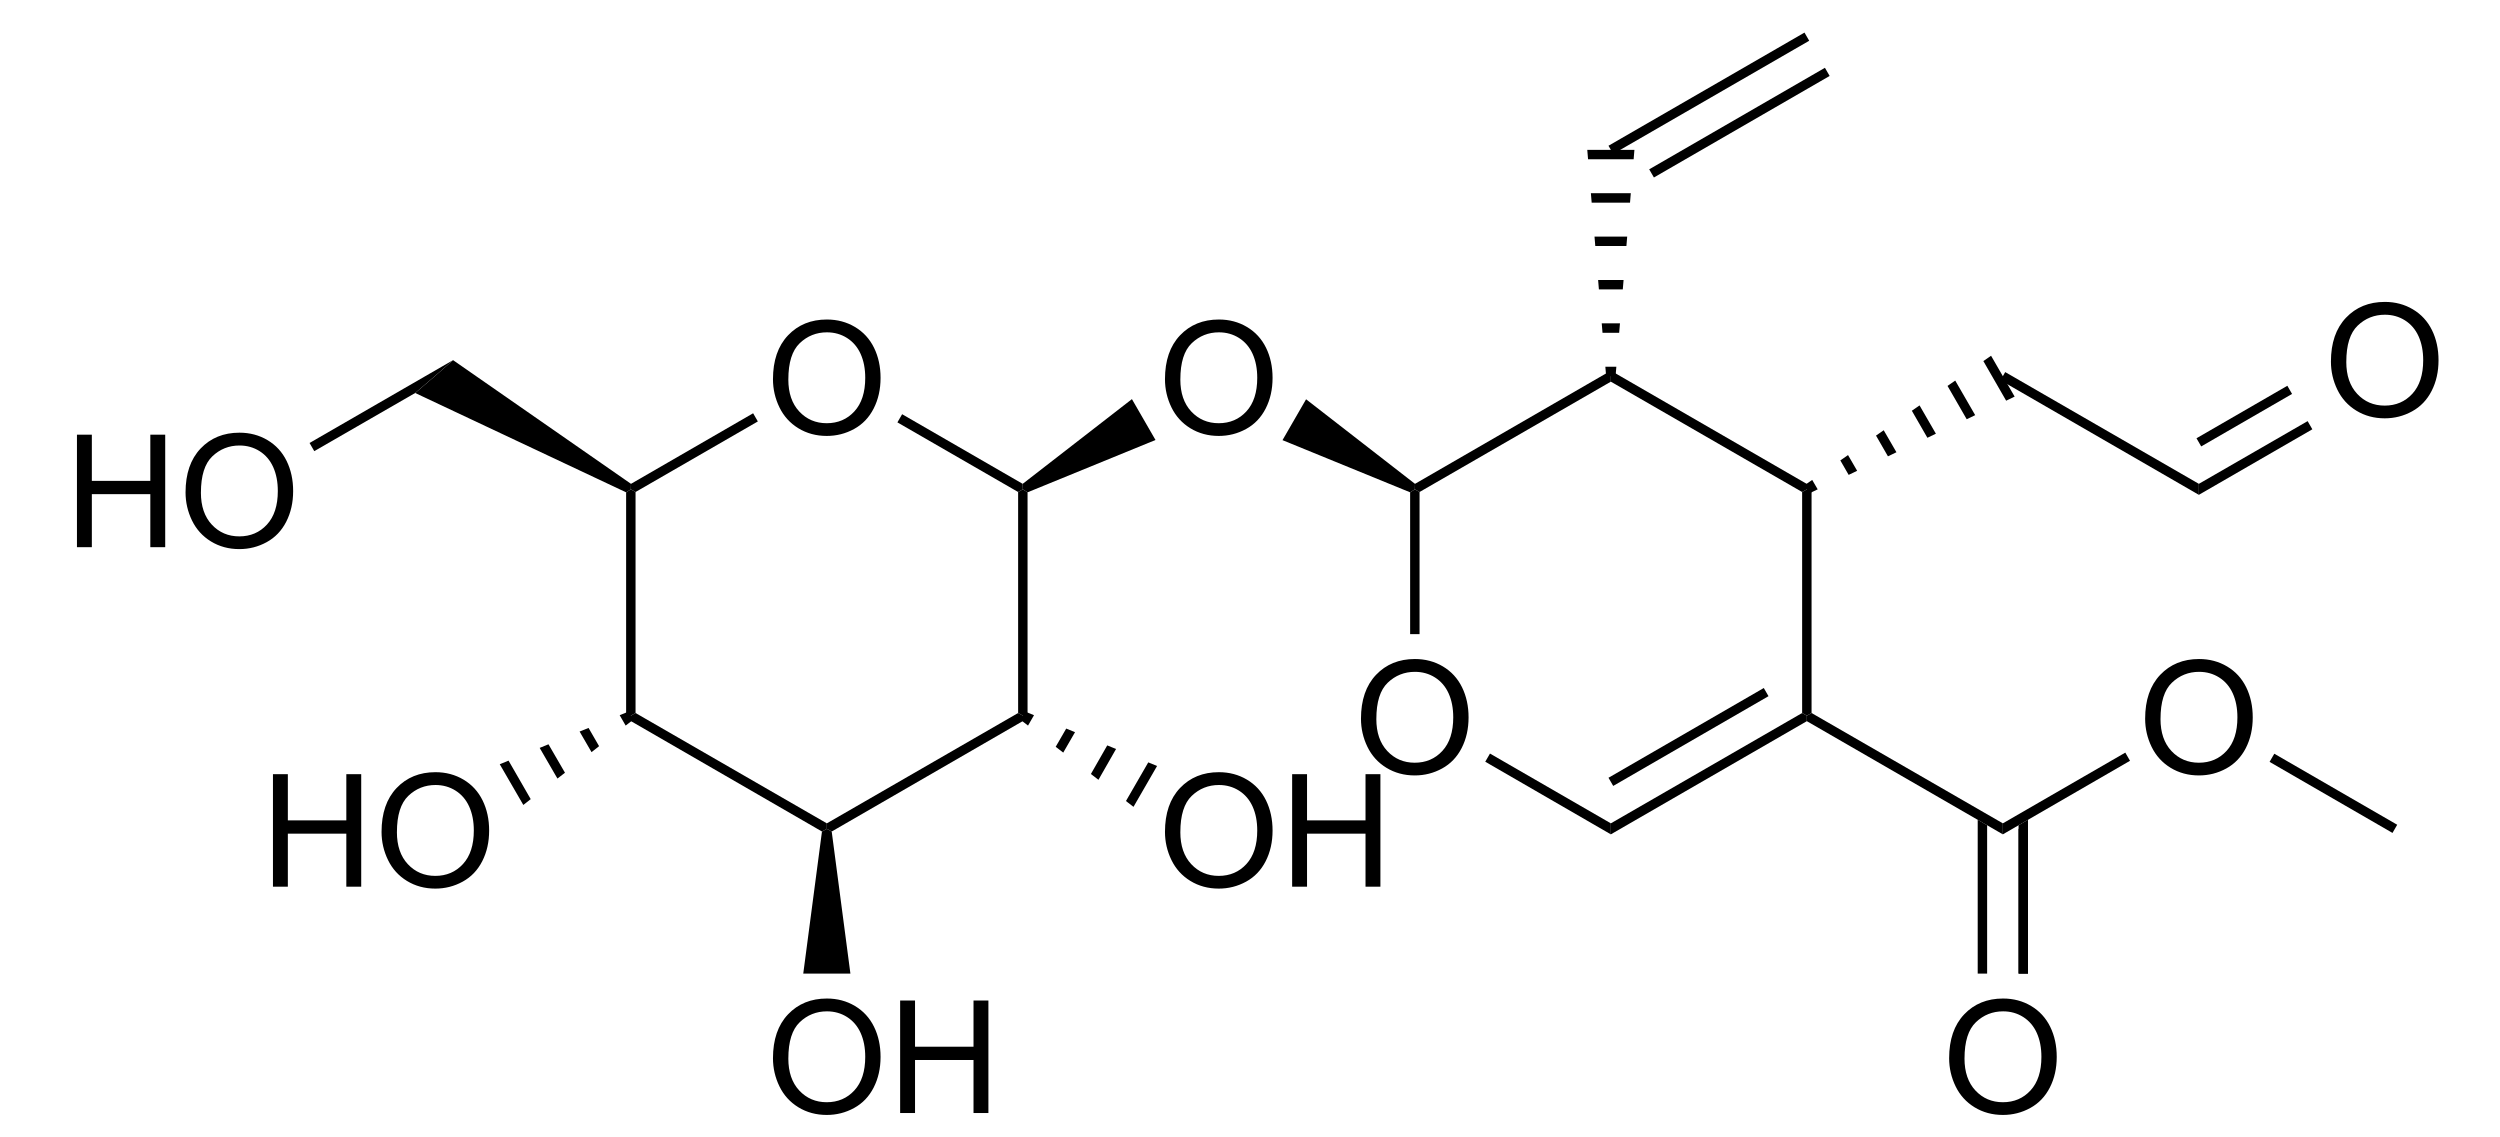 <?xml version="1.0" encoding="UTF-8" standalone="no"?>
<svg
   xmlns:dc="http://purl.org/dc/elements/1.1/"
   xmlns:cc="http://creativecommons.org/ns#"
   xmlns:rdf="http://www.w3.org/1999/02/22-rdf-syntax-ns#"
   xmlns:svg="http://www.w3.org/2000/svg"
   xmlns="http://www.w3.org/2000/svg"
   xmlns:sodipodi="http://sodipodi.sourceforge.net/DTD/sodipodi-0.dtd"
   xmlns:inkscape="http://www.inkscape.org/namespaces/inkscape"
   viewBox="140.29 69.83 151.42 68.86"
   preserveAspectRatio="xMidYMid"
   width="100%"
   height="100%"
   id="svg4098"
   version="1.1"
   inkscape:version="0.48.1 "
   sodipodi:docname="Secologanin.svg">
  <defs
     id="defs4319" />
  <sodipodi:namedview
     pagecolor="#ffffff"
     bordercolor="#666666"
     borderopacity="1"
     objecttolerance="10"
     gridtolerance="10"
     guidetolerance="10"
     inkscape:pageopacity="0"
     inkscape:pageshadow="2"
     inkscape:window-width="640"
     inkscape:window-height="480"
     id="namedview4317"
     showgrid="false"
     inkscape:zoom="3.3549069"
     inkscape:cx="75.71"
     inkscape:cy="34.43"
     inkscape:window-x="0"
     inkscape:window-y="0"
     inkscape:window-maximized="0"
     inkscape:current-layer="svg4098" />
  <clipPath
     id="60">
    <rect
       x="0.3"
       y="0.3"
       width="539.4"
       height="719.15"
       id="rect4101" />
  </clipPath>
  <g
     id="drawing"
     transform="matrix(0.952,0,0,0.952,10.68,5.325)">
    <path
       style="fill:#ffffff;fill-opacity:0"
       d="m 140.29,69.83 151.42,0 0,68.86 -151.42,0 z"
       id="rect4104"
       inkscape:connector-curvature="0" />
    <g
       id="page"
       clip-path="url(#60)">
      <g
         id="g4107">
        <g
           style="text-anchor:start"
           id="text4109">
          <path
             d="m 272.623,113.484 c 0,-1.188 0.319,-2.118 0.957,-2.791 0.638,-0.672 1.462,-1.008 2.471,-1.008 0.661,1e-5 1.256,0.158 1.787,0.474 0.531,0.316 0.935,0.756 1.213,1.321 0.278,0.565 0.417,1.205 0.417,1.921 -10e-6,0.726 -0.146,1.375 -0.439,1.948 -0.293,0.573 -0.708,1.007 -1.245,1.301 -0.537,0.295 -1.117,0.442 -1.738,0.442 -0.674,0 -1.276,-0.163 -1.807,-0.488 -0.531,-0.326 -0.933,-0.77 -1.206,-1.333 -0.273,-0.563 -0.41,-1.159 -0.41,-1.787 z m 0.977,0.015 c -1e-5,0.863 0.232,1.542 0.696,2.039 0.464,0.496 1.046,0.745 1.746,0.745 0.713,1e-5 1.3,-0.251 1.76,-0.752 0.461,-0.501 0.691,-1.213 0.691,-2.134 0,-0.583 -0.099,-1.091 -0.295,-1.526 -0.197,-0.435 -0.485,-0.771 -0.864,-1.011 -0.379,-0.239 -0.805,-0.359 -1.277,-0.359 -0.671,1e-5 -1.248,0.23 -1.731,0.691 -0.483,0.461 -0.725,1.23 -0.725,2.307 z"
             style="font-size:10px;fill:#000000;font-family:Arial"
             id="path4325"
             inkscape:connector-curvature="0" />
        </g>
      </g>
      <g
         id="g4113">
        <g
           style="text-anchor:start"
           id="text4115">
          <path
             d="m 260.153,135.084 c 0,-1.188 0.319,-2.118 0.957,-2.791 0.638,-0.672 1.462,-1.008 2.471,-1.008 0.661,1e-5 1.256,0.158 1.787,0.474 0.531,0.316 0.935,0.756 1.213,1.321 0.278,0.565 0.417,1.205 0.417,1.921 0,0.726 -0.146,1.375 -0.439,1.948 -0.293,0.573 -0.708,1.007 -1.245,1.301 -0.537,0.295 -1.117,0.442 -1.738,0.442 -0.674,0 -1.276,-0.163 -1.807,-0.488 -0.531,-0.326 -0.933,-0.77 -1.206,-1.333 -0.273,-0.563 -0.41,-1.159 -0.41,-1.787 z m 0.977,0.015 c 0,0.863 0.232,1.542 0.696,2.039 0.464,0.496 1.046,0.745 1.746,0.745 0.713,0 1.3,-0.251 1.76,-0.752 0.461,-0.501 0.691,-1.213 0.691,-2.134 0,-0.583 -0.099,-1.091 -0.295,-1.526 -0.197,-0.435 -0.485,-0.771 -0.864,-1.011 -0.379,-0.239 -0.805,-0.359 -1.277,-0.359 -0.671,10e-6 -1.248,0.23 -1.731,0.691 -0.483,0.461 -0.725,1.23 -0.725,2.307 z"
             style="font-size:10px;fill:#000000;font-family:Arial"
             id="path4328"
             inkscape:connector-curvature="0" />
        </g>
      </g>
      <g
         id="g4119">
        <g
           style="text-anchor:start"
           id="text4121">
          <path
             d="m 222.733,113.484 c 0,-1.188 0.319,-2.118 0.957,-2.791 0.638,-0.672 1.462,-1.008 2.471,-1.008 0.661,1e-5 1.257,0.158 1.787,0.474 0.531,0.316 0.935,0.756 1.213,1.321 0.278,0.565 0.417,1.205 0.417,1.921 -1e-5,0.726 -0.146,1.375 -0.439,1.948 -0.293,0.573 -0.708,1.007 -1.245,1.301 -0.537,0.295 -1.117,0.442 -1.738,0.442 -0.674,0 -1.276,-0.163 -1.807,-0.488 -0.531,-0.326 -0.933,-0.77 -1.206,-1.333 -0.273,-0.563 -0.41,-1.159 -0.41,-1.787 z m 0.977,0.015 c 0,0.863 0.232,1.542 0.696,2.039 0.464,0.496 1.046,0.745 1.746,0.745 0.713,1e-5 1.3,-0.251 1.76,-0.752 0.461,-0.501 0.691,-1.213 0.691,-2.134 -1e-5,-0.583 -0.099,-1.091 -0.295,-1.526 -0.197,-0.435 -0.485,-0.771 -0.864,-1.011 -0.379,-0.239 -0.805,-0.359 -1.277,-0.359 -0.671,1e-5 -1.248,0.23 -1.731,0.691 -0.483,0.461 -0.725,1.23 -0.725,2.307 z"
             style="font-size:10px;fill:#000000;font-family:Arial"
             id="path4331"
             inkscape:connector-curvature="0" />
        </g>
      </g>
      <g
         id="g4125">
        <g
           style="text-anchor:start"
           id="text4127">
          <path
             d="m 284.443,90.764 c 0,-1.188 0.319,-2.118 0.957,-2.791 0.638,-0.672 1.462,-1.008 2.471,-1.008 0.661,7e-6 1.257,0.158 1.787,0.474 0.531,0.316 0.935,0.756 1.213,1.321 0.278,0.565 0.417,1.205 0.417,1.921 0,0.726 -0.146,1.375 -0.439,1.948 -0.293,0.573 -0.708,1.007 -1.245,1.301 -0.537,0.295 -1.117,0.442 -1.738,0.442 -0.674,0 -1.276,-0.163 -1.807,-0.488 -0.531,-0.326 -0.933,-0.77 -1.206,-1.333 -0.273,-0.563 -0.41,-1.159 -0.41,-1.787 z m 0.977,0.015 c 0,0.863 0.232,1.542 0.696,2.039 0.464,0.496 1.046,0.745 1.746,0.745 0.713,10e-7 1.3,-0.251 1.76,-0.752 0.461,-0.501 0.691,-1.213 0.691,-2.134 -10e-6,-0.583 -0.099,-1.091 -0.295,-1.526 -0.197,-0.435 -0.485,-0.771 -0.864,-1.011 -0.379,-0.239 -0.805,-0.359 -1.277,-0.359 -0.671,7e-6 -1.248,0.23 -1.731,0.691 -0.483,0.461 -0.725,1.23 -0.725,2.307 z"
             style="font-size:10px;fill:#000000;font-family:Arial"
             id="path4334"
             inkscape:connector-curvature="0" />
        </g>
      </g>
      <g
         id="g4131">
        <g
           style="text-anchor:start"
           id="text4133">
          <path
             d="m 210.263,91.884 c 0,-1.188 0.319,-2.118 0.957,-2.791 0.638,-0.672 1.462,-1.008 2.471,-1.008 0.661,8e-6 1.257,0.158 1.787,0.474 0.531,0.316 0.935,0.756 1.213,1.321 0.278,0.565 0.417,1.205 0.417,1.921 -1e-5,0.726 -0.146,1.375 -0.439,1.948 -0.293,0.573 -0.708,1.007 -1.245,1.301 -0.537,0.295 -1.117,0.442 -1.738,0.442 -0.674,0 -1.276,-0.163 -1.807,-0.488 -0.531,-0.326 -0.933,-0.77 -1.206,-1.333 -0.273,-0.563 -0.41,-1.159 -0.41,-1.787 z m 0.977,0.015 c 0,0.863 0.232,1.542 0.696,2.039 0.464,0.496 1.046,0.745 1.746,0.745 0.713,10e-7 1.3,-0.251 1.76,-0.752 0.461,-0.501 0.691,-1.213 0.691,-2.134 -1e-5,-0.583 -0.099,-1.091 -0.295,-1.526 -0.197,-0.435 -0.485,-0.771 -0.864,-1.011 -0.379,-0.239 -0.805,-0.359 -1.277,-0.359 -0.671,7e-6 -1.248,0.23 -1.731,0.691 -0.483,0.461 -0.725,1.23 -0.725,2.307 z"
             style="font-size:10px;fill:#000000;font-family:Arial"
             id="path4337"
             inkscape:connector-curvature="0" />
        </g>
      </g>
      <g
         id="g4137">
        <g
           style="text-anchor:start"
           id="text4139">
          <path
             d="m 185.323,91.884 c 0,-1.188 0.319,-2.118 0.957,-2.791 0.638,-0.672 1.462,-1.008 2.471,-1.008 0.661,8e-6 1.256,0.158 1.787,0.474 0.531,0.316 0.935,0.756 1.213,1.321 0.278,0.565 0.417,1.205 0.417,1.921 -10e-6,0.726 -0.146,1.375 -0.439,1.948 -0.293,0.573 -0.708,1.007 -1.245,1.301 -0.537,0.295 -1.117,0.442 -1.738,0.442 -0.674,0 -1.276,-0.163 -1.807,-0.488 -0.531,-0.326 -0.933,-0.77 -1.206,-1.333 -0.273,-0.563 -0.41,-1.159 -0.41,-1.787 z m 0.977,0.015 c 0,0.863 0.232,1.542 0.696,2.039 0.464,0.496 1.046,0.745 1.746,0.745 0.713,10e-7 1.3,-0.251 1.76,-0.752 0.461,-0.501 0.691,-1.213 0.691,-2.134 -1e-5,-0.583 -0.099,-1.091 -0.295,-1.526 -0.197,-0.435 -0.485,-0.771 -0.864,-1.011 -0.379,-0.239 -0.805,-0.359 -1.277,-0.359 -0.671,7e-6 -1.248,0.23 -1.731,0.691 -0.483,0.461 -0.725,1.23 -0.725,2.307 z"
             style="font-size:10px;fill:#000000;font-family:Arial"
             id="path4340"
             inkscape:connector-curvature="0" />
        </g>
      </g>
      <g
         id="g4143">
        <g
           style="text-anchor:end"
           id="text4145">
          <path
             d="m 141.041,102.57 0,-7.158 0.947,0 0,2.939 3.721,0 0,-2.939 0.947,0 0,7.158 -0.947,0 0,-3.374 -3.721,0 0,3.374 z"
             style="font-size:10px;fill:#000000;font-family:Arial"
             id="path4343"
             inkscape:connector-curvature="0" />
          <path
             d="m 147.95,99.084 c 0,-1.188 0.319,-2.118 0.957,-2.791 0.638,-0.672 1.462,-1.008 2.471,-1.008 0.661,8e-6 1.257,0.158 1.787,0.474 0.531,0.316 0.935,0.756 1.213,1.321 0.278,0.565 0.417,1.205 0.417,1.921 -1e-5,0.726 -0.146,1.375 -0.439,1.948 -0.293,0.573 -0.708,1.007 -1.245,1.301 -0.537,0.295 -1.117,0.442 -1.738,0.442 -0.674,0 -1.276,-0.163 -1.807,-0.488 -0.531,-0.326 -0.933,-0.77 -1.206,-1.333 -0.273,-0.563 -0.41,-1.159 -0.41,-1.787 z m 0.977,0.015 c 0,0.863 0.232,1.542 0.696,2.039 0.464,0.496 1.046,0.745 1.746,0.745 0.713,0 1.3,-0.251 1.76,-0.752 0.461,-0.501 0.691,-1.213 0.691,-2.134 -1e-5,-0.583 -0.099,-1.091 -0.295,-1.526 -0.197,-0.435 -0.485,-0.771 -0.864,-1.011 -0.379,-0.239 -0.805,-0.359 -1.277,-0.359 -0.671,7e-6 -1.248,0.23 -1.731,0.691 -0.483,0.461 -0.725,1.23 -0.725,2.307 z"
             style="font-size:10px;fill:#000000;font-family:Arial"
             id="path4345"
             inkscape:connector-curvature="0" />
        </g>
      </g>
      <g
         id="g4149">
        <g
           style="text-anchor:end"
           id="text4151">
          <path
             d="m 153.511,124.17 0,-7.158 0.947,0 0,2.939 3.721,0 0,-2.939 0.947,0 0,7.158 -0.947,0 0,-3.374 -3.721,0 0,3.374 z"
             style="font-size:10px;fill:#000000;font-family:Arial"
             id="path4348"
             inkscape:connector-curvature="0" />
          <path
             d="m 160.42,120.684 c 0,-1.188 0.319,-2.118 0.957,-2.791 0.638,-0.672 1.462,-1.008 2.471,-1.008 0.661,1e-5 1.257,0.158 1.787,0.474 0.531,0.316 0.935,0.756 1.213,1.321 0.278,0.565 0.417,1.205 0.417,1.921 -1e-5,0.726 -0.146,1.375 -0.439,1.948 -0.293,0.573 -0.708,1.007 -1.245,1.301 -0.537,0.295 -1.117,0.442 -1.738,0.442 -0.674,0 -1.276,-0.163 -1.807,-0.488 -0.531,-0.326 -0.933,-0.77 -1.206,-1.333 -0.273,-0.563 -0.41,-1.159 -0.41,-1.787 z m 0.977,0.015 c 0,0.863 0.232,1.542 0.696,2.039 0.464,0.496 1.046,0.745 1.746,0.745 0.713,0 1.3,-0.251 1.76,-0.752 0.461,-0.501 0.691,-1.213 0.691,-2.134 -1e-5,-0.583 -0.099,-1.091 -0.295,-1.526 -0.197,-0.435 -0.485,-0.771 -0.864,-1.011 -0.379,-0.239 -0.805,-0.359 -1.277,-0.359 -0.671,1e-5 -1.248,0.23 -1.731,0.691 -0.483,0.461 -0.725,1.23 -0.725,2.307 z"
             style="font-size:10px;fill:#000000;font-family:Arial"
             id="path4350"
             inkscape:connector-curvature="0" />
        </g>
      </g>
      <g
         id="g4155">
        <g
           style="text-anchor:start"
           id="text4157">
          <path
             d="m 185.323,135.084 c 0,-1.188 0.319,-2.118 0.957,-2.791 0.638,-0.672 1.462,-1.008 2.471,-1.008 0.661,1e-5 1.256,0.158 1.787,0.474 0.531,0.316 0.935,0.756 1.213,1.321 0.278,0.565 0.417,1.205 0.417,1.921 -10e-6,0.726 -0.146,1.375 -0.439,1.948 -0.293,0.573 -0.708,1.007 -1.245,1.301 -0.537,0.295 -1.117,0.442 -1.738,0.442 -0.674,0 -1.276,-0.163 -1.807,-0.488 -0.531,-0.326 -0.933,-0.77 -1.206,-1.333 -0.273,-0.563 -0.41,-1.159 -0.41,-1.787 z m 0.977,0.015 c 0,0.863 0.232,1.542 0.696,2.039 0.464,0.496 1.046,0.745 1.746,0.745 0.713,0 1.3,-0.251 1.76,-0.752 0.461,-0.501 0.691,-1.213 0.691,-2.134 -1e-5,-0.583 -0.099,-1.091 -0.295,-1.526 -0.197,-0.435 -0.485,-0.771 -0.864,-1.011 -0.379,-0.239 -0.805,-0.359 -1.277,-0.359 -0.671,10e-6 -1.248,0.23 -1.731,0.691 -0.483,0.461 -0.725,1.23 -0.725,2.307 z"
             style="font-size:10px;fill:#000000;font-family:Arial"
             id="path4353"
             inkscape:connector-curvature="0" />
          <path
             d="m 193.414,138.57 0,-7.158 0.947,0 0,2.939 3.721,0 0,-2.939 0.947,0 0,7.158 -0.947,0 0,-3.374 -3.721,0 0,3.374 z"
             style="font-size:10px;fill:#000000;font-family:Arial"
             id="path4355"
             inkscape:connector-curvature="0" />
        </g>
      </g>
      <g
         id="g4161">
        <g
           style="text-anchor:start"
           id="text4163">
          <path
             d="m 210.263,120.684 c 0,-1.188 0.319,-2.118 0.957,-2.791 0.638,-0.672 1.462,-1.008 2.471,-1.008 0.661,1e-5 1.257,0.158 1.787,0.474 0.531,0.316 0.935,0.756 1.213,1.321 0.278,0.565 0.417,1.205 0.417,1.921 -1e-5,0.726 -0.146,1.375 -0.439,1.948 -0.293,0.573 -0.708,1.007 -1.245,1.301 -0.537,0.295 -1.117,0.442 -1.738,0.442 -0.674,0 -1.276,-0.163 -1.807,-0.488 -0.531,-0.326 -0.933,-0.77 -1.206,-1.333 -0.273,-0.563 -0.41,-1.159 -0.41,-1.787 z m 0.977,0.015 c 0,0.863 0.232,1.542 0.696,2.039 0.464,0.496 1.046,0.745 1.746,0.745 0.713,0 1.3,-0.251 1.76,-0.752 0.461,-0.501 0.691,-1.213 0.691,-2.134 -1e-5,-0.583 -0.099,-1.091 -0.295,-1.526 -0.197,-0.435 -0.485,-0.771 -0.864,-1.011 -0.379,-0.239 -0.805,-0.359 -1.277,-0.359 -0.671,1e-5 -1.248,0.23 -1.731,0.691 -0.483,0.461 -0.725,1.23 -0.725,2.307 z"
             style="font-size:10px;fill:#000000;font-family:Arial"
             id="path4358"
             inkscape:connector-curvature="0" />
          <path
             d="m 218.354,124.17 0,-7.158 0.947,0 0,2.939 3.721,0 0,-2.939 0.947,0 0,7.158 -0.947,0 0,-3.374 -3.721,0 0,3.374 z"
             style="font-size:10px;fill:#000000;font-family:Arial"
             id="path4360"
             inkscape:connector-curvature="0" />
        </g>
      </g>
      <g
         id="Solid">
        <path
           d="m 288.66,120.23 0,0 -0.15,0.26 -0.15,0.26 -7.82,-4.52 0.15,-0.26 0.15,-0.26 z"
           shape-rendering="geometricPrecision"
           id="path4168"
           inkscape:connector-curvature="0"
           style="fill:#000000;fill-rule:evenodd;stroke:#000000;stroke-width:0;stroke-linejoin:miter" />
      </g>
      <g
         id="g4170">
        <path
           d="m 271.36,115.64 0,0 0.15,0.26 0.15,0.26 -8.09,4.68 0,-0.35 0,-0.35 z"
           shape-rendering="geometricPrecision"
           id="path4172"
           inkscape:connector-curvature="0"
           style="fill:#000000;fill-rule:evenodd;stroke:#000000;stroke-width:0;stroke-linejoin:miter" />
      </g>
      <g
         id="g4174">
        <path
           style="stroke:#000000;stroke-width:0.6"
           d="m 264.87,120.49 0,9.21"
           id="line4176"
           inkscape:connector-curvature="0" />
        <path
           d="m 262.57,120.26 0,0 -0.6,-0.35 0,9.79 0.6,0 z"
           shape-rendering="geometricPrecision"
           id="path4178"
           inkscape:connector-curvature="0"
           style="fill:#000000;fill-rule:evenodd;stroke:#000000;stroke-width:0;stroke-linejoin:miter" />
        <path
           d="m 265.17,119.91 0,0 -0.6,0.35 0,9.44 0.6,0 z"
           shape-rendering="geometricPrecision"
           id="path4180"
           inkscape:connector-curvature="0"
           style="fill:#000000;fill-rule:evenodd;stroke:#000000;stroke-width:0;stroke-linejoin:miter" />
      </g>
      <g
         id="g4182">
        <path
           d="m 263.57,120.14 0,0 0,0.35 0,0.35 -12.47,-7.2 0,-0.35 0.3,-0.17 z"
           shape-rendering="geometricPrecision"
           id="path4184"
           inkscape:connector-curvature="0"
           style="fill:#000000;fill-rule:evenodd;stroke:#000000;stroke-width:0;stroke-linejoin:miter" />
      </g>
      <g
         id="g4186">
        <path
           d="m 250.8,113.12 0,0 0.3,0.17 0,0.35 -12.47,7.2 0,-0.35 0,-0.35 z"
           shape-rendering="geometricPrecision"
           id="path4188"
           inkscape:connector-curvature="0"
           style="fill:#000000;fill-rule:evenodd;stroke:#000000;stroke-width:0;stroke-linejoin:miter" />
        <path
           style="stroke:#000000;stroke-width:0.6"
           d="M 248.51,111.79 238.63,117.5"
           id="line4190"
           inkscape:connector-curvature="0" />
      </g>
      <g
         id="g4192">
        <path
           d="m 238.63,120.14 0,0 0,0.35 0,0.35 -7.99,-4.62 0.15,-0.26 0.15,-0.26 z"
           shape-rendering="geometricPrecision"
           id="path4194"
           inkscape:connector-curvature="0"
           style="fill:#000000;fill-rule:evenodd;stroke:#000000;stroke-width:0;stroke-linejoin:miter" />
      </g>
      <g
         id="g4196">
        <path
           d="m 226.46,108.1 0,0 -0.3,0 -0.3,0 0,-9.02 0.3,-0.19 0.3,0.17 z"
           shape-rendering="geometricPrecision"
           id="path4198"
           inkscape:connector-curvature="0"
           style="fill:#000000;fill-rule:evenodd;stroke:#000000;stroke-width:0;stroke-linejoin:miter" />
      </g>
      <g
         id="g4200">
        <path
           d="m 226.46,99.06 0,0 -0.3,-0.17 0.01,-0.35 12.46,-7.2 0,0.35 0,0.35 z"
           shape-rendering="geometricPrecision"
           id="path4202"
           inkscape:connector-curvature="0"
           style="fill:#000000;fill-rule:evenodd;stroke:#000000;stroke-width:0;stroke-linejoin:miter" />
      </g>
      <g
         id="g4204">
        <path
           d="m 238.63,92.04 0,0 0,-0.35 0,-0.35 12.77,7.38 -0.3,0.17 -0.3,0.17 z"
           shape-rendering="geometricPrecision"
           id="path4206"
           inkscape:connector-curvature="0"
           style="fill:#000000;fill-rule:evenodd;stroke:#000000;stroke-width:0;stroke-linejoin:miter" />
      </g>
      <g
         id="g4208">
        <path
           d="m 251.4,113.12 0,0 -0.3,0.17 -0.3,-0.17 0,-14.06 0.3,-0.17 0.3,-0.17 z"
           shape-rendering="geometricPrecision"
           id="path4210"
           inkscape:connector-curvature="0"
           style="fill:#000000;fill-rule:evenodd;stroke:#000000;stroke-width:0;stroke-linejoin:miter" />
      </g>
      <g
         id="Wedged Hash Begin Bond">
        <path
           d="m 251.25,99.15 0,0 -0.3,-0.52 0.49,-0.34 0.35,0.6 z"
           shape-rendering="geometricPrecision"
           id="path4213"
           inkscape:connector-curvature="0"
           style="fill:#000000;fill-rule:evenodd;stroke:#000000;stroke-width:0;stroke-linejoin:miter" />
        <path
           d="m 253.76,97.97 0,0 -0.53,-0.92 0.49,-0.34 0.58,1 z"
           shape-rendering="geometricPrecision"
           id="path4215"
           inkscape:connector-curvature="0"
           style="fill:#000000;fill-rule:evenodd;stroke:#000000;stroke-width:0;stroke-linejoin:miter" />
        <path
           d="m 256.26,96.79 0,0 -0.76,-1.32 0.49,-0.34 0.81,1.4 z"
           shape-rendering="geometricPrecision"
           id="path4217"
           inkscape:connector-curvature="0"
           style="fill:#000000;fill-rule:evenodd;stroke:#000000;stroke-width:0;stroke-linejoin:miter" />
        <path
           d="m 258.77,95.61 0,0 -0.99,-1.72 0.49,-0.34 1.04,1.8 z"
           shape-rendering="geometricPrecision"
           id="path4219"
           inkscape:connector-curvature="0"
           style="fill:#000000;fill-rule:evenodd;stroke:#000000;stroke-width:0;stroke-linejoin:miter" />
        <path
           d="m 261.27,94.43 0,0 -1.22,-2.12 0.49,-0.34 1.27,2.2 z"
           shape-rendering="geometricPrecision"
           id="path4221"
           inkscape:connector-curvature="0"
           style="fill:#000000;fill-rule:evenodd;stroke:#000000;stroke-width:0;stroke-linejoin:miter" />
        <path
           d="m 263.78,93.25 0,0 -1.45,-2.52 0.49,-0.34 1.5,2.6 z"
           shape-rendering="geometricPrecision"
           id="path4223"
           inkscape:connector-curvature="0"
           style="fill:#000000;fill-rule:evenodd;stroke:#000000;stroke-width:0;stroke-linejoin:miter" />
      </g>
      <g
         id="g4225">
        <path
           d="m 263.42,91.95 0,0 0.15,-0.26 0.15,-0.26 12.32,7.11 0,0.35 0,0.35 z"
           shape-rendering="geometricPrecision"
           id="path4227"
           inkscape:connector-curvature="0"
           style="fill:#000000;fill-rule:evenodd;stroke:#000000;stroke-width:0;stroke-linejoin:miter" />
      </g>
      <g
         id="g4229">
        <path
           d="m 276.04,99.24 0,0 0,-0.35 0,-0.35 6.92,-3.99 0.15,0.26 0.15,0.26 z"
           shape-rendering="geometricPrecision"
           id="path4231"
           inkscape:connector-curvature="0"
           style="fill:#000000;fill-rule:evenodd;stroke:#000000;stroke-width:0;stroke-linejoin:miter" />
        <path
           style="stroke:#000000;stroke-width:0.6"
           d="m 276.04,95.9 5.78,-3.34"
           id="line4233"
           inkscape:connector-curvature="0" />
      </g>
      <g
         id="g4235">
        <path
           d="m 238.93,91.69 0,0 -0.6,0 -0.05,-0.6 0.7,0 z"
           shape-rendering="geometricPrecision"
           id="path4237"
           inkscape:connector-curvature="0"
           style="fill:#000000;fill-rule:evenodd;stroke:#000000;stroke-width:0;stroke-linejoin:miter" />
        <path
           d="m 239.16,88.93 0,0 -1.06,0 -0.05,-0.6 1.16,0 z"
           shape-rendering="geometricPrecision"
           id="path4239"
           inkscape:connector-curvature="0"
           style="fill:#000000;fill-rule:evenodd;stroke:#000000;stroke-width:0;stroke-linejoin:miter" />
        <path
           d="m 239.39,86.17 0,0 -1.52,0 -0.05,-0.6 1.62,0 z"
           shape-rendering="geometricPrecision"
           id="path4241"
           inkscape:connector-curvature="0"
           style="fill:#000000;fill-rule:evenodd;stroke:#000000;stroke-width:0;stroke-linejoin:miter" />
        <path
           d="m 239.62,83.41 0,0 -1.98,0 -0.05,-0.6 2.08,0 z"
           shape-rendering="geometricPrecision"
           id="path4243"
           inkscape:connector-curvature="0"
           style="fill:#000000;fill-rule:evenodd;stroke:#000000;stroke-width:0;stroke-linejoin:miter" />
        <path
           d="m 239.85,80.65 0,0 -2.44,0 -0.05,-0.6 2.54,0 z"
           shape-rendering="geometricPrecision"
           id="path4245"
           inkscape:connector-curvature="0"
           style="fill:#000000;fill-rule:evenodd;stroke:#000000;stroke-width:0;stroke-linejoin:miter" />
        <path
           d="m 240.08,77.89 0,0 -2.9,0 -0.05,-0.6 3,0 z"
           shape-rendering="geometricPrecision"
           id="path4247"
           inkscape:connector-curvature="0"
           style="fill:#000000;fill-rule:evenodd;stroke:#000000;stroke-width:0;stroke-linejoin:miter" />
      </g>
      <g
         id="g4249">
        <path
           d="m 238.78,77.55 0,0 -0.15,-0.26 -0.15,-0.26 12.47,-7.2 0.15,0.26 0.15,0.26 z"
           shape-rendering="geometricPrecision"
           id="path4251"
           inkscape:connector-curvature="0"
           style="fill:#000000;fill-rule:evenodd;stroke:#000000;stroke-width:0;stroke-linejoin:miter" />
        <path
           style="stroke:#000000;stroke-width:0.6"
           d="m 241.22,78.79 11.18,-6.46"
           id="line4253"
           inkscape:connector-curvature="0" />
      </g>
      <g
         id="WedgeBegin">
        <path
           d="m 226.17,98.54 0,0 -0.01,0.35 -0.3,0.19 -8.12,-3.32 0.75,-1.3 0.75,-1.3 z"
           shape-rendering="geometricPrecision"
           id="path4256"
           inkscape:connector-curvature="0"
           style="fill:#000000;fill-rule:evenodd;stroke:#000000;stroke-width:0;stroke-linejoin:miter" />
      </g>
      <g
         id="WedgeEnd">
        <path
           d="m 208.16,93.15 0,0 0.75,1.3 0.75,1.3 -8.14,3.33 -0.3,-0.19 -0.01,-0.35 z"
           shape-rendering="geometricPrecision"
           id="path4259"
           inkscape:connector-curvature="0"
           style="fill:#000000;fill-rule:evenodd;stroke:#000000;stroke-width:0;stroke-linejoin:miter" />
      </g>
      <g
         id="g4261">
        <path
           d="m 200.92,99.06 0,0 0.3,-0.17 0.3,0.19 0,14.38 -0.3,-0.17 -0.3,-0.17 z"
           shape-rendering="geometricPrecision"
           id="path4263"
           inkscape:connector-curvature="0"
           style="fill:#000000;fill-rule:evenodd;stroke:#000000;stroke-width:0;stroke-linejoin:miter" />
      </g>
      <g
         id="g4265">
        <path
           d="m 200.92,113.12 0,0 0.3,0.17 0.3,0.17 -12.46,7.2 -0.31,-0.17 0,-0.35 z"
           shape-rendering="geometricPrecision"
           id="path4267"
           inkscape:connector-curvature="0"
           style="fill:#000000;fill-rule:evenodd;stroke:#000000;stroke-width:0;stroke-linejoin:miter" />
      </g>
      <g
         id="g4269">
        <path
           d="m 188.75,120.14 0,0 0,0.35 -0.31,0.17 -12.46,-7.2 0.3,-0.17 0.3,-0.17 z"
           shape-rendering="geometricPrecision"
           id="path4271"
           inkscape:connector-curvature="0"
           style="fill:#000000;fill-rule:evenodd;stroke:#000000;stroke-width:0;stroke-linejoin:miter" />
      </g>
      <g
         id="g4273">
        <path
           d="m 176.58,113.12 0,0 -0.3,0.17 -0.3,0.17 0,-14.38 0.3,-0.19 0.3,0.17 z"
           shape-rendering="geometricPrecision"
           id="path4275"
           inkscape:connector-curvature="0"
           style="fill:#000000;fill-rule:evenodd;stroke:#000000;stroke-width:0;stroke-linejoin:miter" />
      </g>
      <g
         id="g4277">
        <path
           d="m 176.58,99.06 0,0 -0.3,-0.17 0.01,-0.35 7.77,-4.49 0.15,0.26 0.15,0.26 z"
           shape-rendering="geometricPrecision"
           id="path4279"
           inkscape:connector-curvature="0"
           style="fill:#000000;fill-rule:evenodd;stroke:#000000;stroke-width:0;stroke-linejoin:miter" />
      </g>
      <g
         id="g4281">
        <path
           d="m 201.21,98.54 0,0 0.01,0.35 -0.3,0.17 -7.68,-4.43 0.15,-0.26 0.15,-0.26 z"
           shape-rendering="geometricPrecision"
           id="path4283"
           inkscape:connector-curvature="0"
           style="fill:#000000;fill-rule:evenodd;stroke:#000000;stroke-width:0;stroke-linejoin:miter" />
      </g>
      <g
         id="g4285">
        <path
           d="m 176.29,98.54 0,0 -0.01,0.35 -0.3,0.19 -13.42,-6.32 1.25,-1.07 1.16,-1.02 z"
           shape-rendering="geometricPrecision"
           id="path4287"
           inkscape:connector-curvature="0"
           style="fill:#000000;fill-rule:evenodd;stroke:#000000;stroke-width:0;stroke-linejoin:miter" />
      </g>
      <g
         id="g4289">
        <path
           d="m 164.97,90.67 0,0 -1.16,1.02 -1.25,1.07 -6.42,3.7 -0.15,-0.26 -0.15,-0.26 z"
           shape-rendering="geometricPrecision"
           id="path4291"
           inkscape:connector-curvature="0"
           style="fill:#000000;fill-rule:evenodd;stroke:#000000;stroke-width:0;stroke-linejoin:miter" />
      </g>
      <g
         id="g4293">
        <path
           d="m 176.13,113.03 0,0 0.3,0.52 -0.48,0.37 -0.38,-0.66 z"
           shape-rendering="geometricPrecision"
           id="path4295"
           inkscape:connector-curvature="0"
           style="fill:#000000;fill-rule:evenodd;stroke:#000000;stroke-width:0;stroke-linejoin:miter" />
        <path
           d="m 173.59,114.07 0,0 0.67,1.16 -0.48,0.38 -0.76,-1.31 z"
           shape-rendering="geometricPrecision"
           id="path4297"
           inkscape:connector-curvature="0"
           style="fill:#000000;fill-rule:evenodd;stroke:#000000;stroke-width:0;stroke-linejoin:miter" />
        <path
           d="m 171.04,115.11 0,0 1.05,1.81 -0.48,0.37 -1.13,-1.95 z"
           shape-rendering="geometricPrecision"
           id="path4299"
           inkscape:connector-curvature="0"
           style="fill:#000000;fill-rule:evenodd;stroke:#000000;stroke-width:0;stroke-linejoin:miter" />
        <path
           d="m 168.5,116.15 0,0 1.41,2.45 -0.47,0.37 -1.5,-2.59 z"
           shape-rendering="geometricPrecision"
           id="path4301"
           inkscape:connector-curvature="0"
           style="fill:#000000;fill-rule:evenodd;stroke:#000000;stroke-width:0;stroke-linejoin:miter" />
      </g>
      <g
         id="g4303">
        <path
           d="m 188.44,120.66 0,0 0.31,-0.17 0.31,0.17 1.19,9.04 -1.5,0 -1.5,0 z"
           shape-rendering="geometricPrecision"
           id="path4305"
           inkscape:connector-curvature="0"
           style="fill:#000000;fill-rule:evenodd;stroke:#000000;stroke-width:0;stroke-linejoin:miter" />
      </g>
      <g
         id="g4307">
        <path
           d="m 201.07,113.55 0,0 0.3,-0.52 0.56,0.23 -0.38,0.66 z"
           shape-rendering="geometricPrecision"
           id="path4309"
           inkscape:connector-curvature="0"
           style="fill:#000000;fill-rule:evenodd;stroke:#000000;stroke-width:0;stroke-linejoin:miter" />
        <path
           d="m 203.31,115.27 0,0 0.67,-1.16 0.56,0.23 -0.75,1.3 z"
           shape-rendering="geometricPrecision"
           id="path4311"
           inkscape:connector-curvature="0"
           style="fill:#000000;fill-rule:evenodd;stroke:#000000;stroke-width:0;stroke-linejoin:miter" />
        <path
           d="m 205.55,117 0,0 1.04,-1.82 0.56,0.23 -1.12,1.96 z"
           shape-rendering="geometricPrecision"
           id="path4313"
           inkscape:connector-curvature="0"
           style="fill:#000000;fill-rule:evenodd;stroke:#000000;stroke-width:0;stroke-linejoin:miter" />
        <path
           d="m 207.78,118.72 0,0 1.42,-2.46 0.56,0.23 -1.5,2.6 z"
           shape-rendering="geometricPrecision"
           id="path4315"
           inkscape:connector-curvature="0"
           style="fill:#000000;fill-rule:evenodd;stroke:#000000;stroke-width:0;stroke-linejoin:miter" />
      </g>
    </g>
  </g>
</svg>
